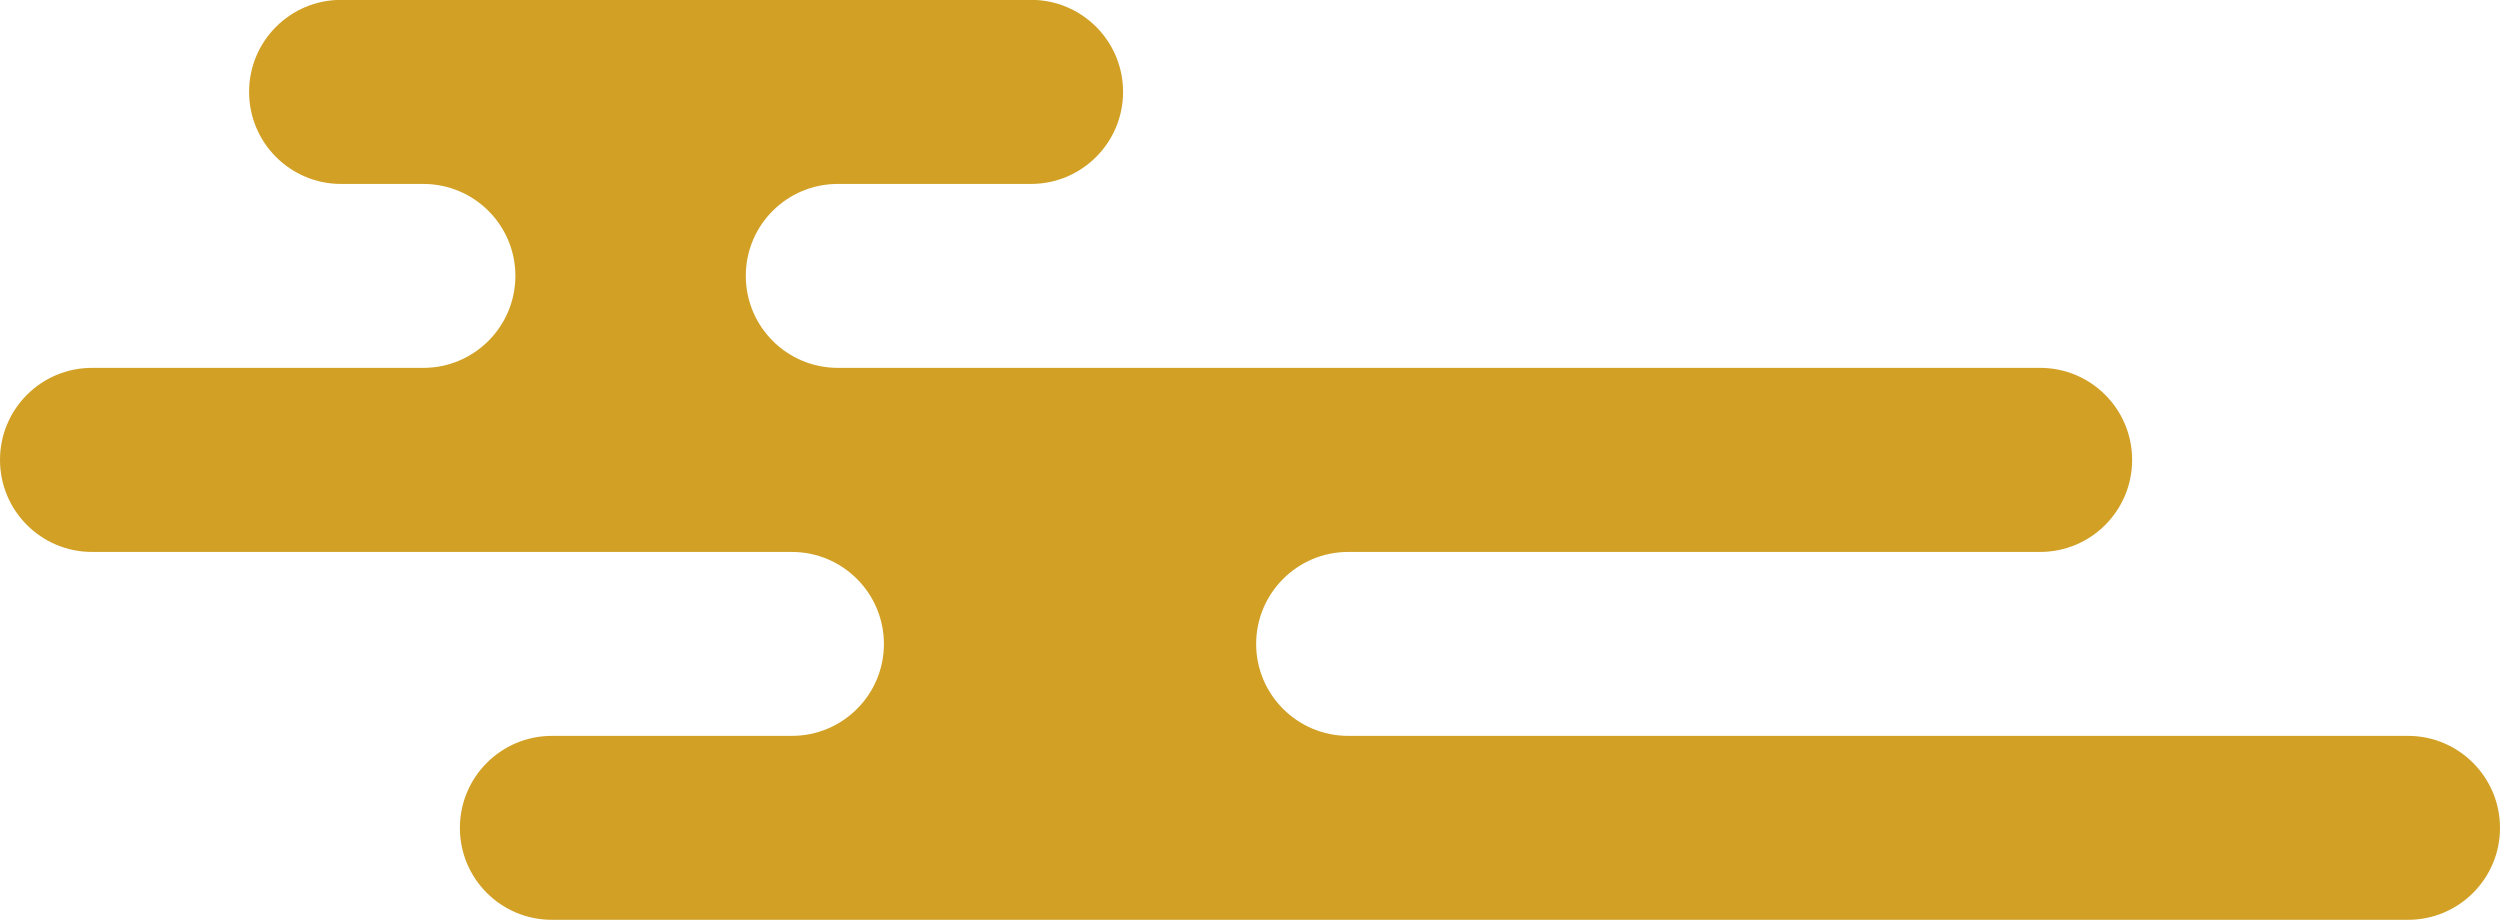 <?xml version="1.0" encoding="UTF-8"?><svg id="_レイヤー_2" xmlns="http://www.w3.org/2000/svg" viewBox="0 0 188.79 69.46"><defs><style>.cls-1{fill:#d1a024;}</style></defs><g id="_ガチャ"><path class="cls-1" d="M181.84,55.57h-80.03c-3.83,0-6.95-3.11-6.95-6.94s3.11-6.95,6.95-6.95h-.01s52.23,0,52.23,0c.01,0,.02,0,.03,0,3.84,0,6.95-3.11,6.95-6.95s-3.11-6.95-6.95-6.95H63.27c-3.84,0-6.95-3.11-6.95-6.95s3.11-6.94,6.95-6.94h14.59c3.83,0,6.95-3.11,6.95-6.95s-3.11-6.95-6.95-6.95H25.76c-3.84,0-6.95,3.11-6.95,6.95s3.11,6.95,6.95,6.95h6.21c3.84,0,6.95,3.11,6.95,6.94s-3.11,6.95-6.95,6.95H6.95c-3.84,0-6.95,3.11-6.95,6.95s3.11,6.95,6.95,6.95h52.86-.01c3.83,0,6.95,3.11,6.95,6.95s-3.12,6.94-6.95,6.94h-18.12c-3.84,0-6.95,3.11-6.95,6.95s3.11,6.94,6.95,6.94h140.16c3.84,0,6.95-3.11,6.95-6.94s-3.11-6.95-6.95-6.95Z"/></g></svg>